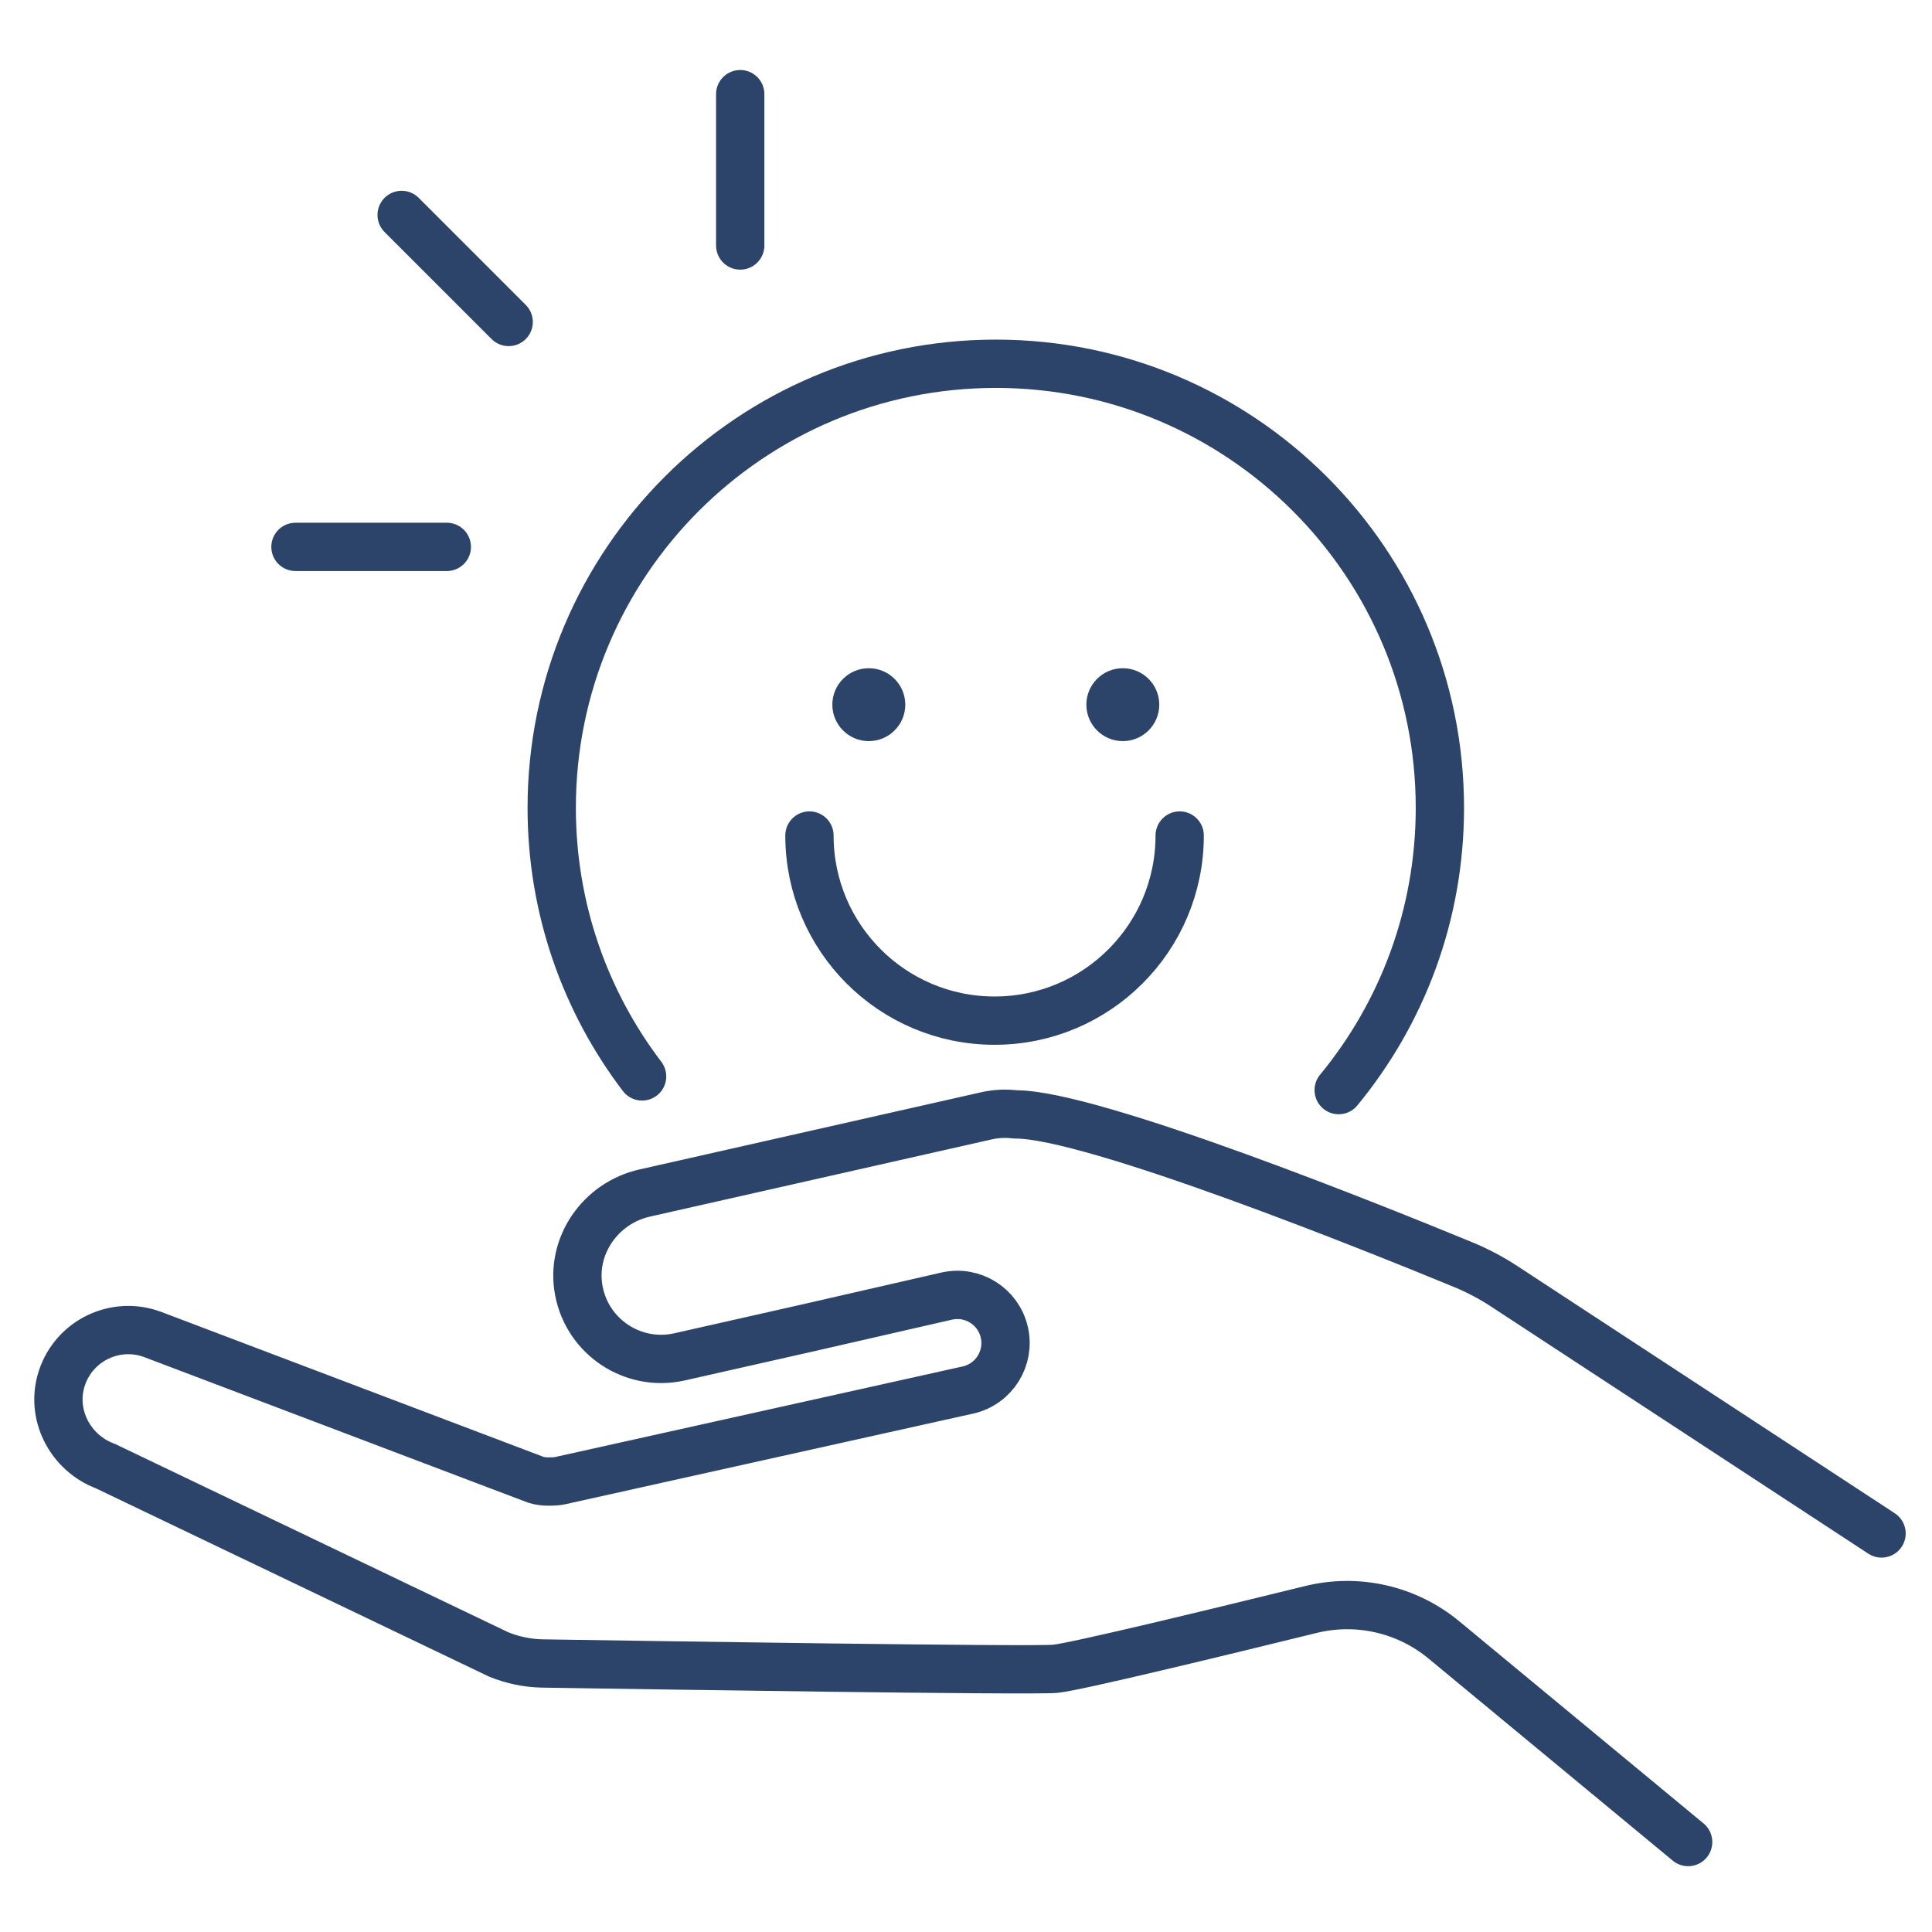 <svg width="60" height="60" viewBox="0 0 60 60" fill="none" xmlns="http://www.w3.org/2000/svg">
<path d="M58.433 47.623L46.713 39.946C46.313 39.684 45.89 39.461 45.448 39.278C42.908 38.23 33.914 34.592 31.533 34.609C31.235 34.572 30.932 34.586 30.639 34.652L20.02 37.051C18.645 37.361 17.715 38.696 17.976 40.082C18.251 41.536 19.674 42.462 21.106 42.138L25.048 41.248L29.398 40.252C30.204 40.068 31.006 40.571 31.19 41.376C31.374 42.181 30.871 42.983 30.066 43.167L17.414 45.979C17.301 46.005 17.189 46.01 17.079 46.01H17.078C17.078 46.01 16.838 46.021 16.636 45.954L4.74 41.443C3.592 41.016 2.311 41.623 1.922 42.796C1.551 43.913 2.171 45.121 3.275 45.532L15.486 51.38C15.921 51.558 16.386 51.653 16.855 51.661C19.935 51.709 32.002 51.895 32.772 51.826C33.382 51.771 37.885 50.679 40.712 49.984C41.426 49.808 42.172 49.802 42.888 49.966C43.605 50.13 44.274 50.46 44.84 50.928L52.427 57.206M19.941 33.429C18.179 31.113 17.134 28.223 17.134 25.089C17.134 17.471 23.309 11.297 30.926 11.297C38.542 11.297 44.717 17.472 44.717 25.089C44.717 28.418 43.538 31.471 41.574 33.854" stroke="#2C436A" stroke-width="1.5" stroke-miterlimit="10" stroke-linecap="round" stroke-linejoin="round"/>
<path d="M36.636 25.948C36.636 29.123 34.062 31.697 30.887 31.697C27.712 31.697 25.138 29.123 25.138 25.948M22.988 7.624V2.924M13.876 16.984H9.176M15.797 9.999L12.473 6.675" stroke="#2C436A" stroke-width="1.5" stroke-miterlimit="10" stroke-linecap="round" stroke-linejoin="round"/>
<path d="M26.981 23.016C27.607 23.016 28.114 22.509 28.114 21.884C28.114 21.259 27.607 20.752 26.981 20.752C26.356 20.752 25.849 21.259 25.849 21.884C25.849 22.509 26.356 23.016 26.981 23.016Z" fill="#2C436A"/>
<path d="M34.87 23.016C35.495 23.016 36.002 22.509 36.002 21.884C36.002 21.259 35.495 20.752 34.87 20.752C34.245 20.752 33.738 21.259 33.738 21.884C33.738 22.509 34.245 23.016 34.87 23.016Z" fill="#2C436A"/>
</svg>
